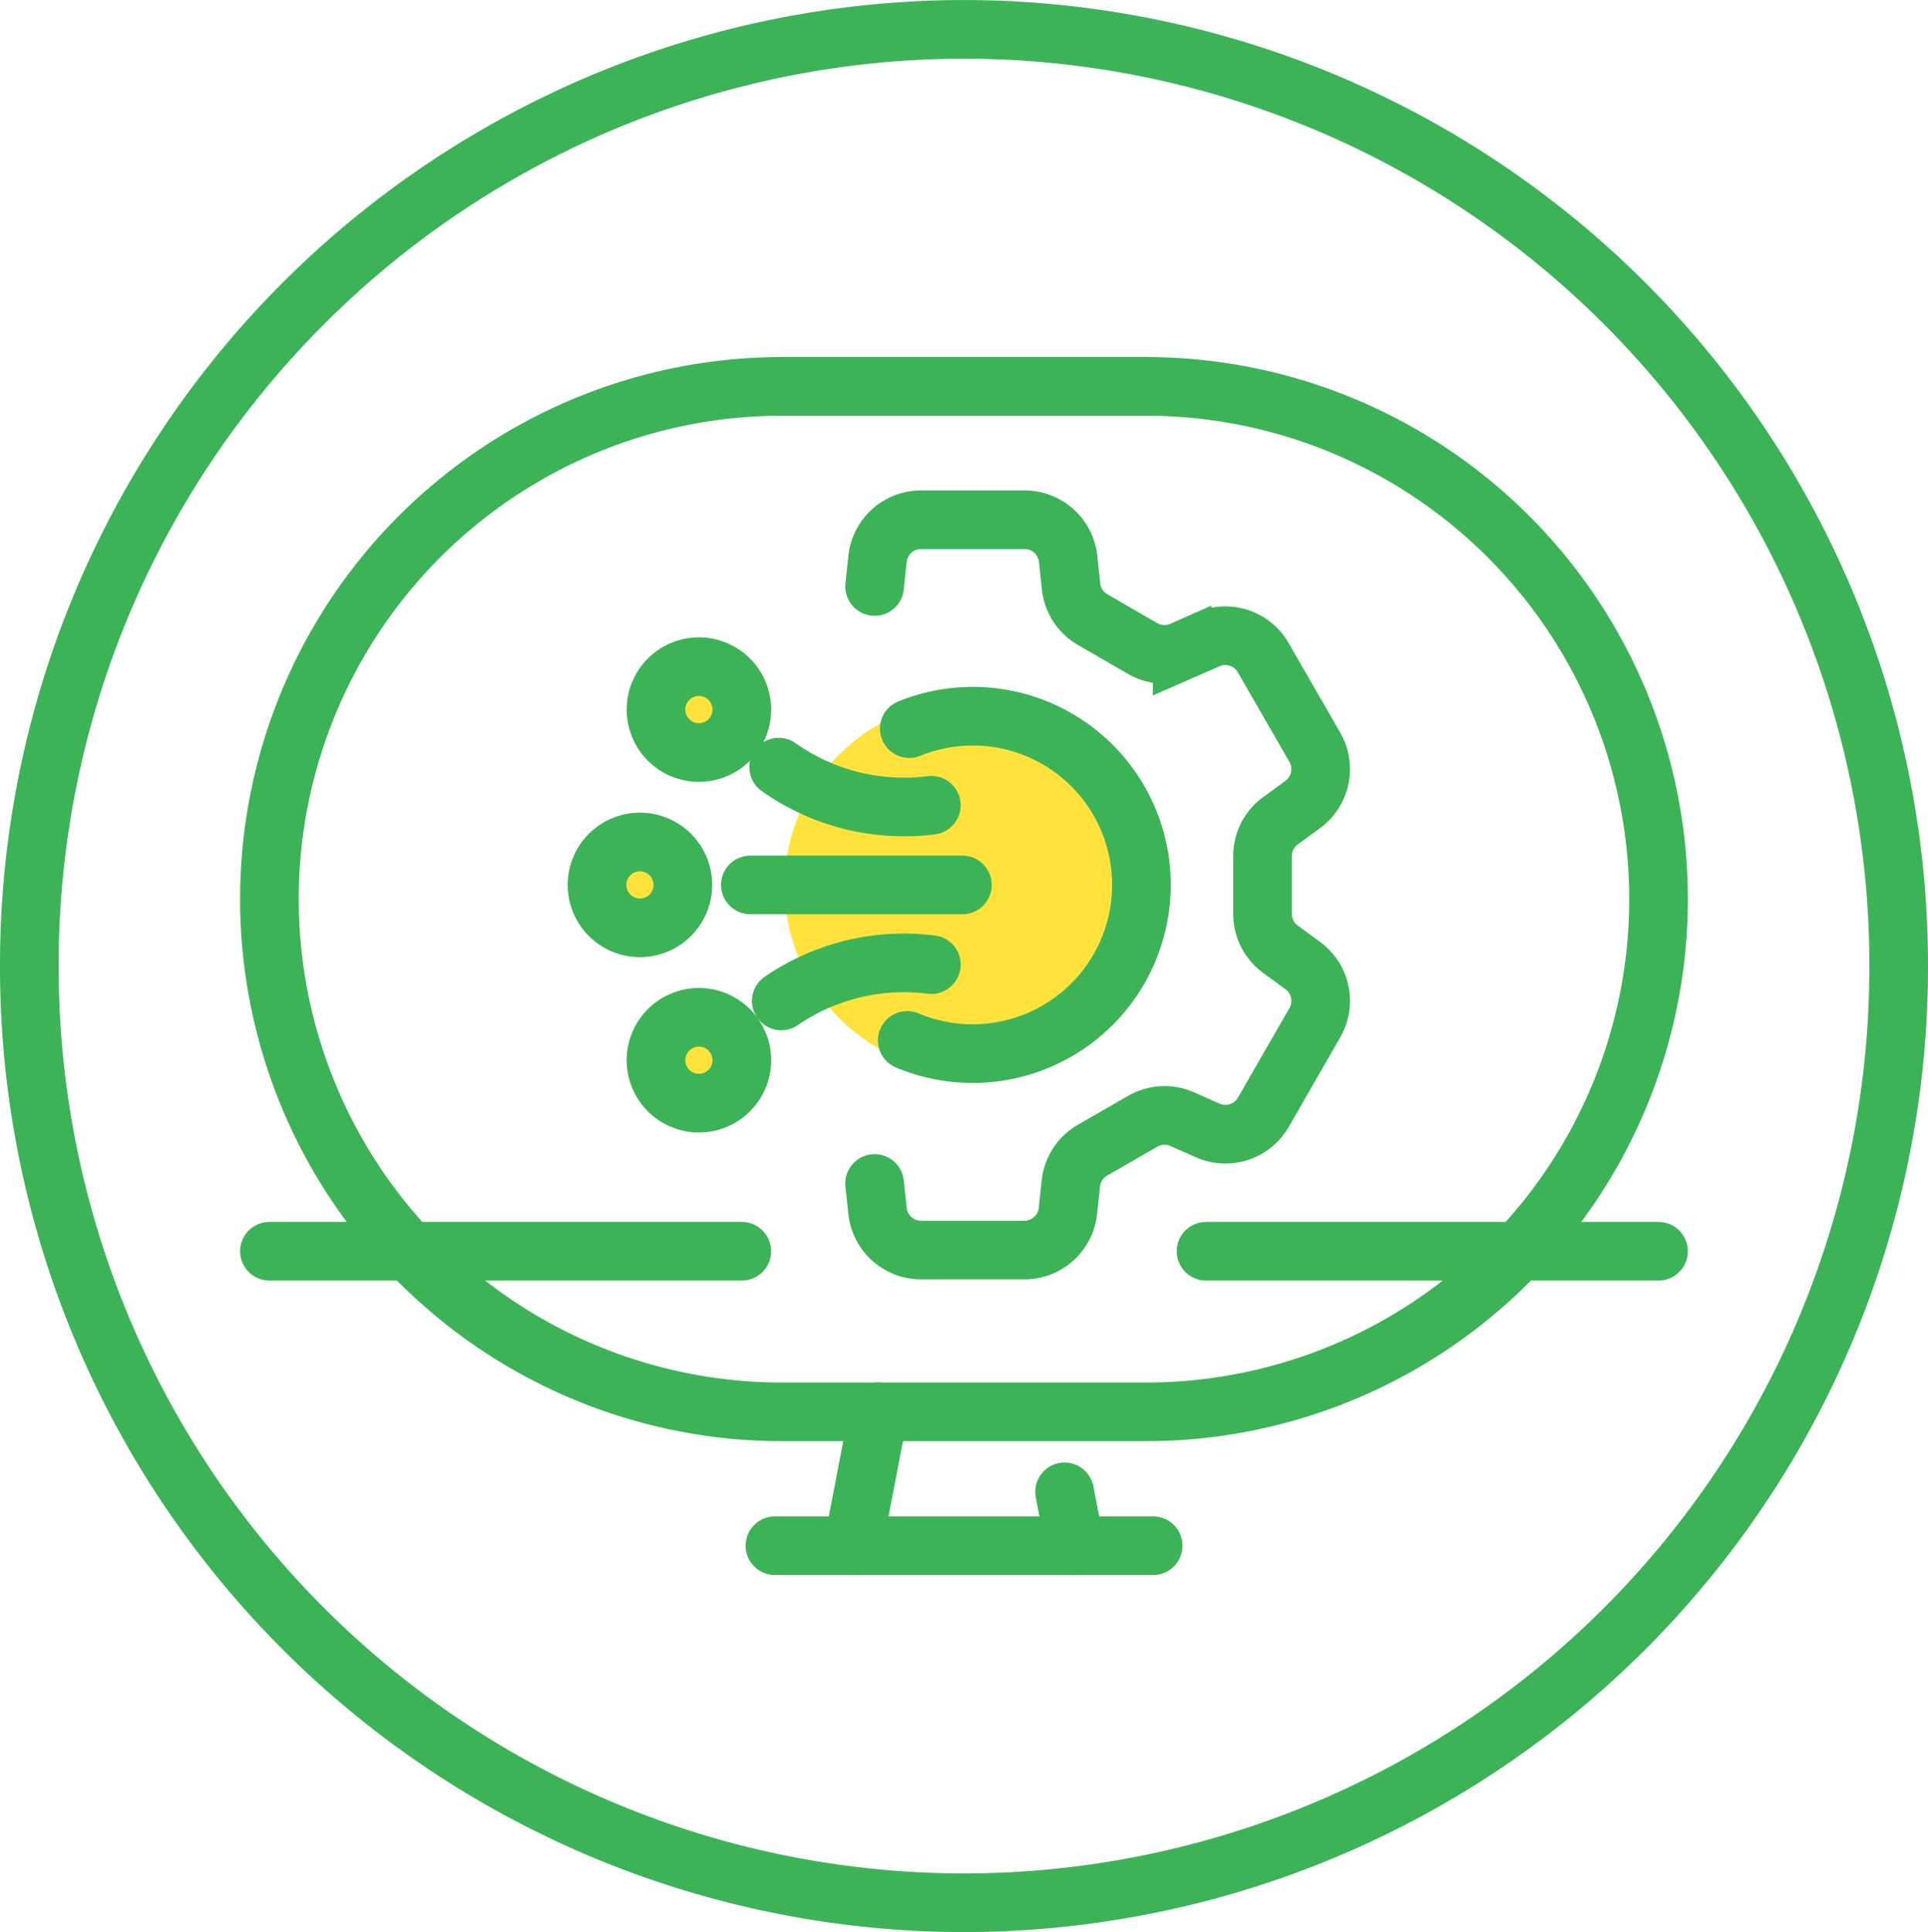 <svg xmlns="http://www.w3.org/2000/svg" width="65.759" height="65.894" viewBox="0 0 65.759 65.894">
  <g id="Group_518323" data-name="Group 518323" transform="translate(-127.621 -4750.609)">
    <g id="Group_518302" data-name="Group 518302" transform="translate(154.376 4774.466)">
      <path id="Path_81171" data-name="Path 81171" d="M2.544,5.046A6.4,6.4,0,0,0,8.969-1.33,6.4,6.4,0,0,0,2.544-7.7,6.4,6.4,0,0,0-3.882-1.33,6.4,6.4,0,0,0,2.544,5.046" transform="translate(3.882 7.701)" fill="#ffe23b"/>
    </g>
    <g id="Group_518303" data-name="Group 518303" transform="translate(136.81 4763.787)">
      <path id="Path_81172" data-name="Path 81172" d="M11.833,13.844H-.573A17.487,17.487,0,0,1-18.06-3.642,17.487,17.487,0,0,1-.573-21.129H11.833A17.487,17.487,0,0,1,29.32-3.643,17.487,17.487,0,0,1,11.833,13.844Z" transform="translate(18.06 21.129)" fill="none" stroke="#3db358" stroke-linecap="round" stroke-width="2"/>
    </g>
    <path id="Path_81173" data-name="Path 81173" d="M0,25.784H65V-39.352H0Z" transform="translate(128 4790.34)" fill="none"/>
    <path id="Path_81174" data-name="Path 81174" d="M0,0H15.433" transform="translate(168.756 4793.283)" fill="none" stroke="#3db358" stroke-linecap="round" stroke-width="2"/>
    <path id="Path_81175" data-name="Path 81175" d="M0,0H16.112" transform="translate(136.81 4793.283)" fill="none" stroke="#3db358" stroke-linecap="round" stroke-width="2"/>
    <path id="Path_81176" data-name="Path 81176" d="M0,0H12.9" transform="translate(154.052 4803.325)" fill="none" stroke="#3db358" stroke-linecap="round" stroke-width="2"/>
    <path id="Path_81177" data-name="Path 81177" d="M0,1.807.877-2.758" transform="translate(156.716 4801.518)" fill="none" stroke="#3db358" stroke-linecap="round" stroke-linejoin="round" stroke-width="2"/>
    <path id="Path_81178" data-name="Path 81178" d="M.14.727-.213-1.11" transform="translate(164.144 4802.598)" fill="none" stroke="#3db358" stroke-linecap="round" stroke-linejoin="round" stroke-width="2"/>
    <g id="Group_518310" data-name="Group 518310" transform="translate(149.995 4773.346)">
      <path id="Path_81179" data-name="Path 81179" d="M.579,0A1.464,1.464,0,1,0,2.044,1.465,1.464,1.464,0,0,0,.579,0" transform="translate(0.884)" fill="#ffe23b"/>
    </g>
    <g id="Group_518311" data-name="Group 518311" transform="translate(149.995 4773.346)">
      <path id="Path_81180" data-name="Path 81180" d="M.579,0A1.464,1.464,0,1,0,2.044,1.465,1.464,1.464,0,0,0,.579,0Z" transform="translate(0.884)" fill="none" stroke="#3db358" stroke-linecap="round" stroke-linejoin="round" stroke-width="2"/>
    </g>
    <g id="Group_518312" data-name="Group 518312" transform="translate(147.982 4779.325)">
      <path id="Path_81181" data-name="Path 81181" d="M.58,0A1.464,1.464,0,1,0,2.045,1.463,1.464,1.464,0,0,0,.58,0" transform="translate(0.885)" fill="#ffe23b"/>
    </g>
    <g id="Group_518313" data-name="Group 518313" transform="translate(147.982 4779.325)">
      <path id="Path_81182" data-name="Path 81182" d="M.58,0A1.464,1.464,0,1,0,2.045,1.463,1.464,1.464,0,0,0,.58,0Z" transform="translate(0.885)" fill="none" stroke="#3db358" stroke-linecap="round" stroke-linejoin="round" stroke-width="2"/>
    </g>
    <g id="Group_518314" data-name="Group 518314" transform="translate(154.179 4776.772)">
      <path id="Path_81183" data-name="Path 81183" d="M0,0A7.4,7.4,0,0,0,5.207,1.3" fill="none" stroke="#3db358" stroke-linecap="round" stroke-width="2"/>
    </g>
    <g id="Group_518315" data-name="Group 518315" transform="translate(149.995 4785.304)">
      <path id="Path_81184" data-name="Path 81184" d="M.579,1.159A1.464,1.464,0,0,1-.884-.3,1.464,1.464,0,0,1,.579-1.769,1.464,1.464,0,0,1,2.044-.3,1.464,1.464,0,0,1,.579,1.159" transform="translate(0.884 1.769)" fill="#ffe23b"/>
    </g>
    <g id="Group_518316" data-name="Group 518316" transform="translate(149.995 4785.304)">
      <path id="Path_81185" data-name="Path 81185" d="M.579,1.159A1.464,1.464,0,0,1-.884-.3,1.464,1.464,0,0,1,.579-1.769,1.464,1.464,0,0,1,2.044-.3,1.464,1.464,0,0,1,.579,1.159Z" transform="translate(0.884 1.769)" fill="none" stroke="#3db358" stroke-linecap="round" stroke-linejoin="round" stroke-width="2"/>
    </g>
    <g id="Group_518317" data-name="Group 518317" transform="translate(154.269 4783.48)">
      <path id="Path_81186" data-name="Path 81186" d="M0,.5A7.4,7.4,0,0,1,5.118-.738" transform="translate(0 0.765)" fill="none" stroke="#3db358" stroke-linecap="round" stroke-width="2"/>
    </g>
    <path id="Path_81187" data-name="Path 81187" d="M0,25.784H65V-39.352H0Z" transform="translate(128 4790.34)" fill="none"/>
    <path id="Path_81188" data-name="Path 81188" d="M0,0H7.232" transform="translate(153.214 4780.789)" fill="none" stroke="#3db358" stroke-linecap="round" stroke-width="2"/>
    <g id="Group_518320" data-name="Group 518320" transform="translate(157.452 4768.335)">
      <path id="Path_81189" data-name="Path 81189" d="M0,8.961.1,9.9a1.492,1.492,0,0,0,1.483,1.331H5.11A1.492,1.492,0,0,0,6.593,9.9l.1-.943a1.494,1.494,0,0,1,.737-1.131L9.143,6.84a1.492,1.492,0,0,1,1.349-.073l.866.384a1.492,1.492,0,0,0,1.9-.619L15.014,3.48a1.491,1.491,0,0,0-.41-1.95L13.841.971a1.492,1.492,0,0,1-.611-1.2v-1.98a1.487,1.487,0,0,1,.612-1.2l.761-.556a1.5,1.5,0,0,0,.412-1.951L13.252-8.975a1.489,1.489,0,0,0-1.892-.619l-.872.382A1.489,1.489,0,0,1,9.14-9.285l-1.708-.987A1.493,1.493,0,0,1,6.7-11.4l-.1-.942A1.492,1.492,0,0,0,5.11-13.676H1.586A1.491,1.491,0,0,0,.1-12.347L0-11.4" transform="translate(0 13.676)" fill="none" stroke="#3db358" stroke-linecap="round" stroke-width="2"/>
    </g>
    <g id="Group_518321" data-name="Group 518321" transform="translate(158.565 4775.036)">
      <path id="Path_81190" data-name="Path 81190" d="M0,4.377A5.757,5.757,0,0,0,6.3,3.142,5.755,5.755,0,0,0,6.3-5,5.756,5.756,0,0,0,.07-6.258" transform="translate(0 6.68)" fill="none" stroke="#3db358" stroke-linecap="round" stroke-width="2"/>
    </g>
    <g id="Group_518322" data-name="Group 518322" transform="translate(128.621 4751.609)">
      <path id="Path_81191" data-name="Path 81191" d="M25.239,12.646A31.913,31.913,0,0,0-6.641-19.3,31.913,31.913,0,0,0-38.52,12.646,31.913,31.913,0,0,0-6.641,44.593,31.913,31.913,0,0,0,25.239,12.646Z" transform="translate(38.52 19.301)" fill="none" stroke="#3db358" stroke-width="2"/>
    </g>
    <path id="Path_81192" data-name="Path 81192" d="M0,25.784H65V-39.352H0Z" transform="translate(128 4790.34)" fill="none"/>
  </g>
</svg>
